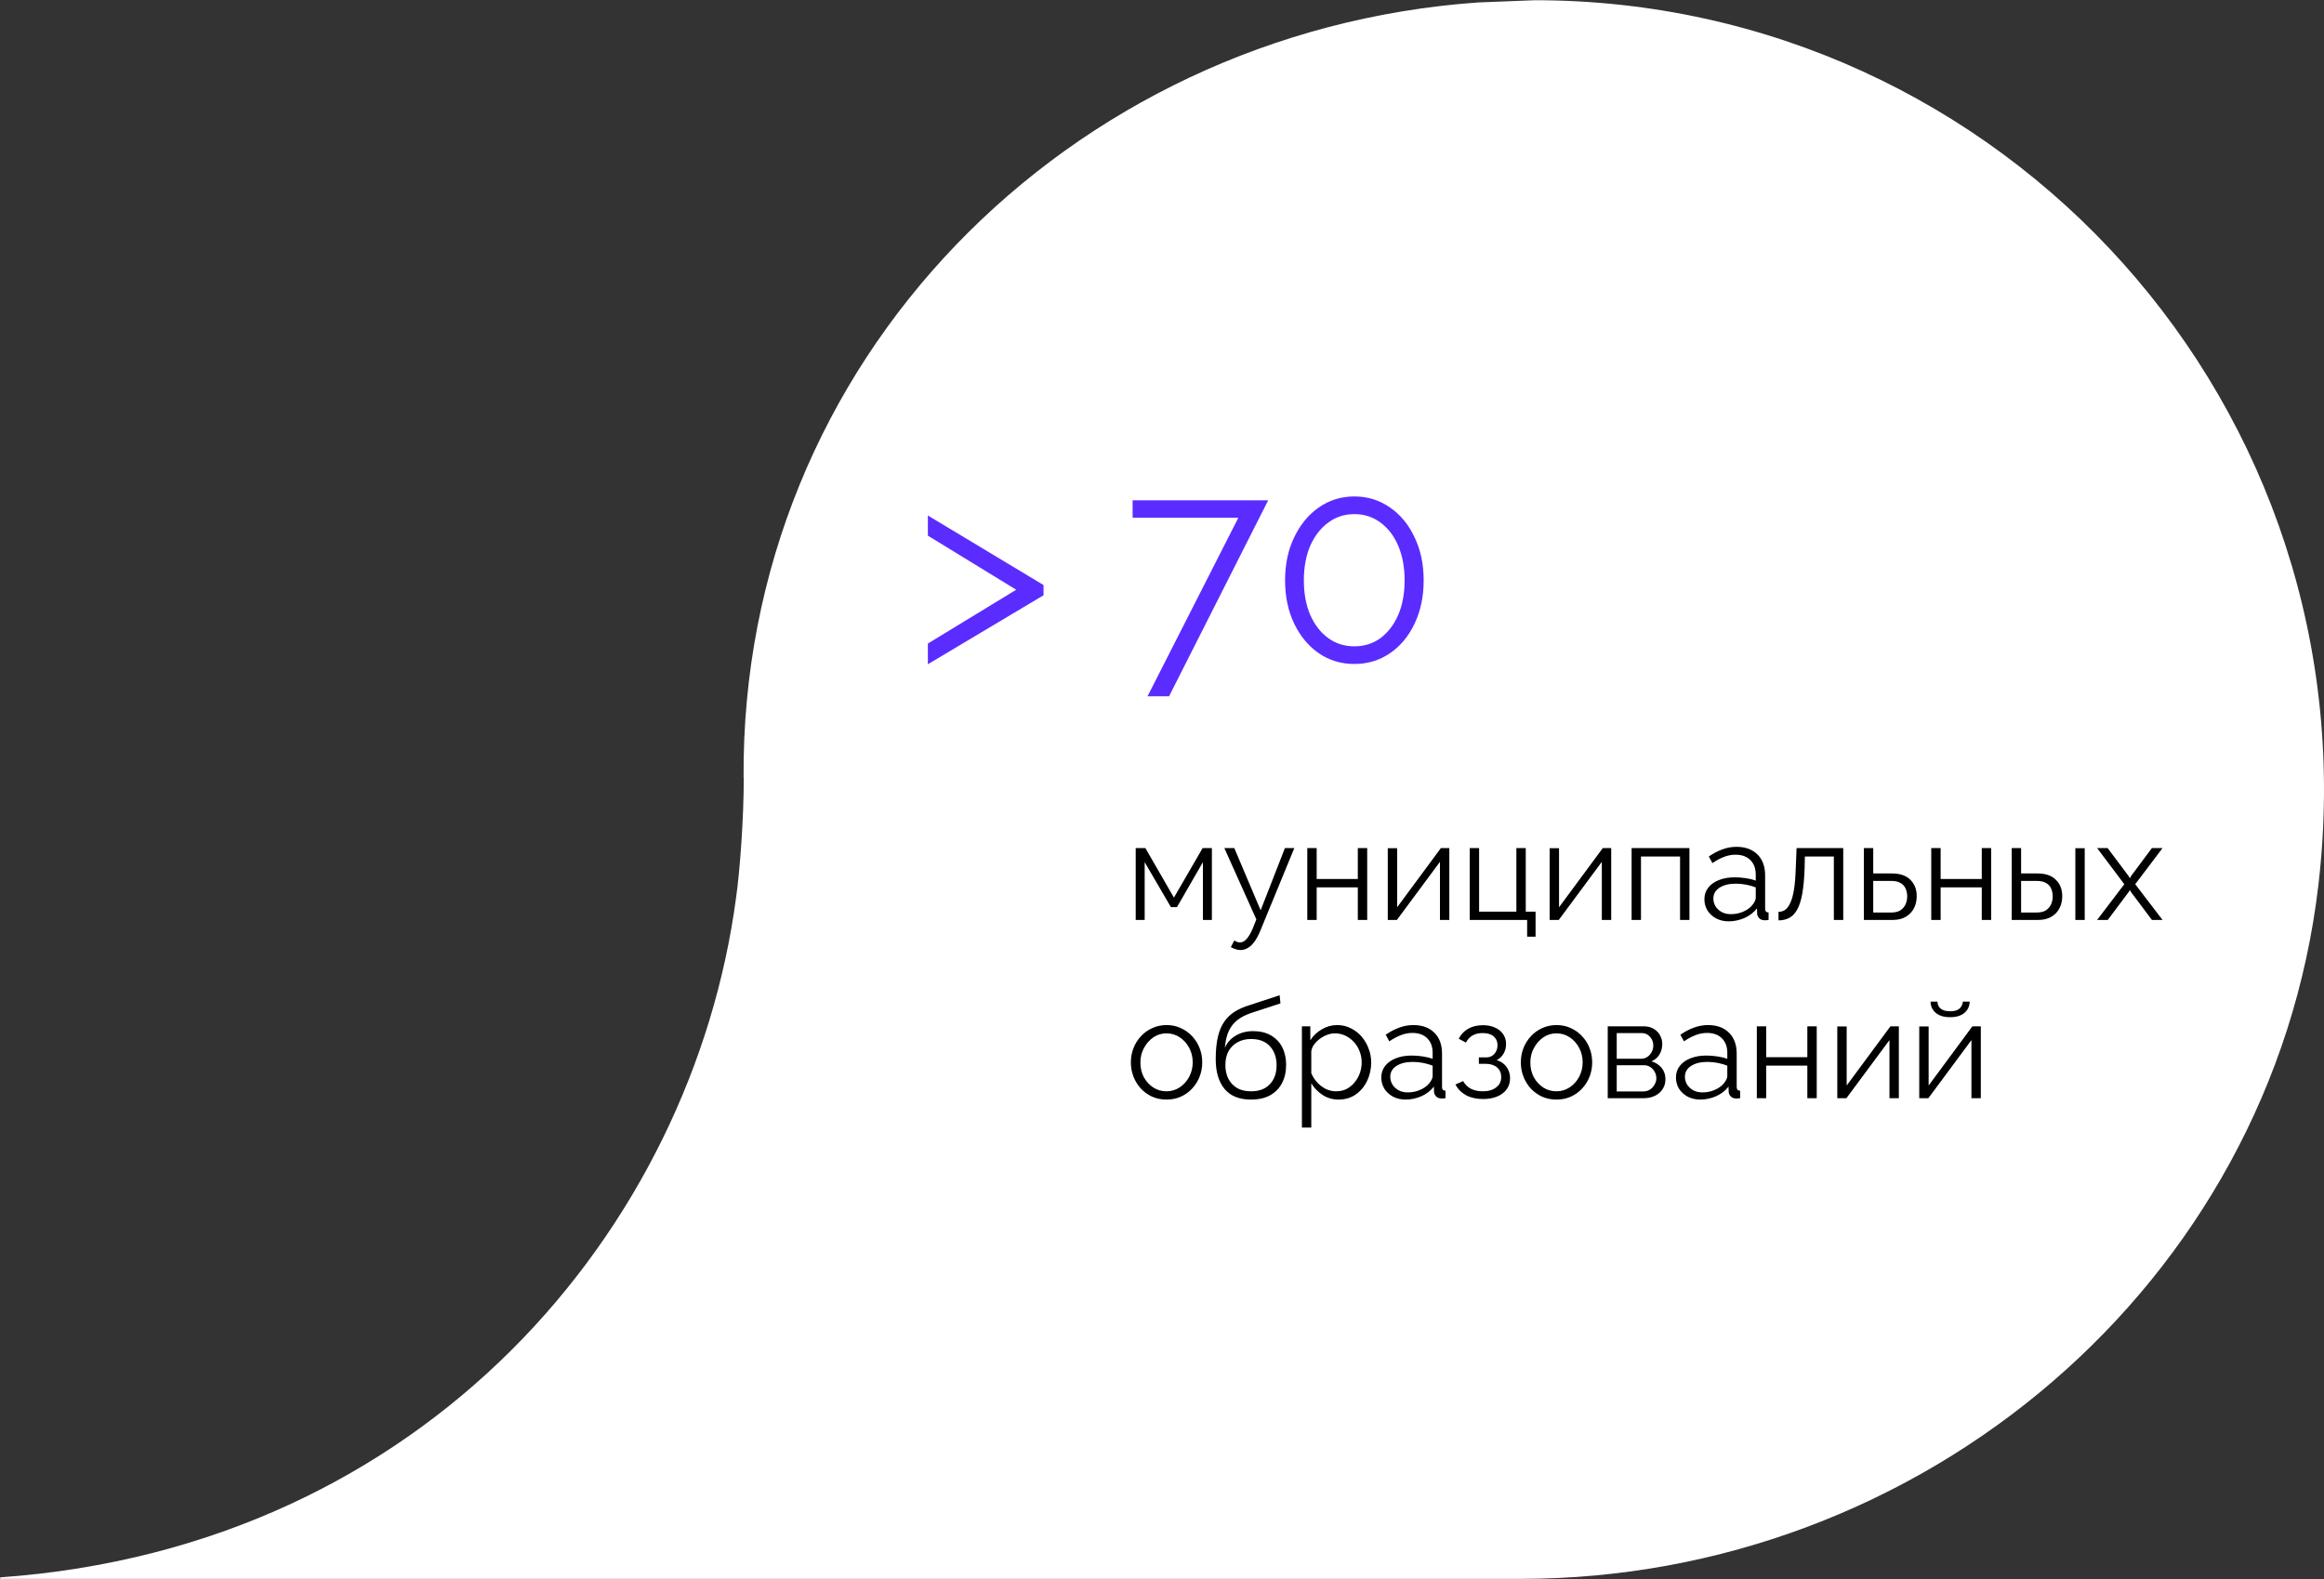 <?xml version="1.0" encoding="UTF-8"?> <svg xmlns="http://www.w3.org/2000/svg" width="1617" height="1099" viewBox="0 0 1617 1099" fill="none"><rect x="0" y="0" width="1617" height="1099" fill="#333333" stroke="none"/> <path d="M517.378 541.247C515.384 251.249 743.392 22.114 1028.09 1.723L1067.83 0.152C1067.83 -0.371 1067.83 0.663 1067.83 0.152C1393.15 0.152 1652.26 282.971 1613.07 616.183C1580.43 893.779 1337.33 1098.84 1057.87 1098.84L0.562 1098.84C-0.186 1098.84 -0.186 1097.77 0.562 1097.74C296.348 1076.57 481.494 855.052 512.144 624.771C514.761 606.474 517.503 570.227 517.503 541.285L517.378 541.247Z" fill="white"></path> <path d="M726.082 414.273L645.603 462.291V447.886L707.067 410.431L645.603 372.785V358.763L726.082 407.166V414.273ZM861.629 360.3H788.064V348.199H882.373L813.418 484.572H798.436L861.629 360.3ZM990.559 403.901C990.559 415.169 988.446 425.221 984.22 434.056C980.122 442.764 974.424 449.614 967.125 454.608C959.827 459.602 951.567 462.099 942.348 462.099C933.128 462.099 924.869 459.602 917.57 454.608C910.399 449.614 904.701 442.764 900.476 434.056C896.25 425.221 894.137 415.169 894.137 403.901C894.137 392.632 896.25 382.644 900.476 373.937C904.701 365.102 910.399 358.187 917.57 353.193C924.869 348.071 933.128 345.51 942.348 345.51C951.567 345.51 959.827 348.071 967.125 353.193C974.424 358.187 980.122 365.102 984.22 373.937C988.446 382.644 990.559 392.632 990.559 403.901ZM977.305 403.901C977.305 394.809 975.833 386.806 972.888 379.891C969.943 372.977 965.845 367.599 960.595 363.757C955.345 359.787 949.263 357.803 942.348 357.803C935.433 357.803 929.351 359.787 924.101 363.757C918.851 367.599 914.689 372.977 911.616 379.891C908.671 386.806 907.198 394.809 907.198 403.901C907.198 412.992 908.671 420.995 911.616 427.91C914.689 434.825 918.851 440.203 924.101 444.044C929.351 447.886 935.433 449.806 942.348 449.806C949.263 449.806 955.345 447.886 960.595 444.044C965.845 440.075 969.943 434.697 972.888 427.91C975.833 420.995 977.305 412.992 977.305 403.901Z" fill="#5A2CFF"></path> <path d="M790.203 640.248V590.213H796.926L816.806 624.69L836.781 590.213H843.216V640.248H836.973V600.009L818.918 631.317H814.693L796.446 600.009V640.248H790.203ZM863.112 661.184C862.024 661.184 860.903 660.992 859.751 660.608C858.662 660.288 857.542 659.808 856.39 659.168L858.79 654.558C859.495 654.942 860.135 655.262 860.711 655.518C861.351 655.774 862.024 655.902 862.728 655.902C864.393 655.902 865.961 655.07 867.434 653.405C868.906 651.741 870.315 649.308 871.659 646.107L874.156 639.864L851.876 590.213H858.79L877.134 633.526L894.036 590.213H900.567L876.749 648.123C875.469 651.132 874.124 653.597 872.716 655.518C871.307 657.439 869.803 658.847 868.202 659.744C866.601 660.704 864.905 661.184 863.112 661.184ZM909.593 640.248V590.213H916.124V611.725H944.743V590.213H951.274V640.248H944.743V617.583H916.124V640.248H909.593ZM965.584 640.248V590.309H972.114V631.413L1002.56 590.213H1008.42V640.248H1001.89V599.817L971.922 640.248H965.584ZM1062.56 651.869V640.248H1022.61V590.213H1029.14V634.486H1055.07V590.213H1061.6V634.486H1068.42V651.869H1062.56ZM1078.22 640.248V590.309H1084.75V631.413L1115.2 590.213H1121.05V640.248H1114.52V599.817L1084.56 640.248H1078.22ZM1135.24 640.248V590.213H1175.48V640.248H1168.95V596.071H1141.77V640.248H1135.24ZM1185.89 625.843C1185.89 622.705 1186.79 620.016 1188.58 617.776C1190.37 615.471 1192.84 613.71 1195.97 612.493C1199.17 611.213 1202.86 610.573 1207.02 610.573C1209.45 610.573 1211.98 610.765 1214.6 611.149C1217.23 611.533 1219.57 612.109 1221.62 612.878V608.652C1221.62 604.426 1220.37 601.065 1217.87 598.568C1215.37 596.071 1211.92 594.823 1207.5 594.823C1204.81 594.823 1202.15 595.335 1199.53 596.359C1196.97 597.32 1194.28 598.76 1191.46 600.681L1188.96 596.071C1192.23 593.83 1195.43 592.166 1198.57 591.077C1201.7 589.925 1204.9 589.349 1208.17 589.349C1214.32 589.349 1219.18 591.109 1222.77 594.631C1226.35 598.152 1228.15 603.018 1228.15 609.228V632.373C1228.15 633.27 1228.34 633.942 1228.72 634.39C1229.11 634.774 1229.71 634.998 1230.55 635.062V640.248C1229.84 640.312 1229.23 640.376 1228.72 640.44C1228.21 640.504 1227.83 640.504 1227.57 640.44C1225.97 640.376 1224.75 639.864 1223.92 638.904C1223.09 637.943 1222.64 636.919 1222.58 635.831L1222.48 632.181C1220.24 635.062 1217.33 637.303 1213.74 638.904C1210.15 640.44 1206.51 641.209 1202.79 641.209C1199.59 641.209 1196.68 640.536 1194.05 639.192C1191.49 637.783 1189.47 635.927 1188 633.622C1186.59 631.253 1185.89 628.66 1185.89 625.843ZM1219.41 629.684C1220.11 628.788 1220.65 627.923 1221.04 627.091C1221.42 626.259 1221.62 625.523 1221.62 624.882V617.583C1219.44 616.751 1217.17 616.111 1214.8 615.663C1212.49 615.215 1210.15 614.99 1207.79 614.99C1203.11 614.99 1199.33 615.919 1196.45 617.776C1193.57 619.632 1192.13 622.161 1192.13 625.362C1192.13 627.219 1192.61 628.98 1193.57 630.645C1194.53 632.245 1195.94 633.59 1197.8 634.678C1199.65 635.702 1201.83 636.215 1204.33 636.215C1207.47 636.215 1210.38 635.606 1213.07 634.39C1215.82 633.173 1217.93 631.605 1219.41 629.684ZM1237.45 640.536V634.582C1239.18 634.582 1240.72 634.134 1242.06 633.238C1243.41 632.277 1244.59 630.677 1245.62 628.436C1246.71 626.195 1247.57 623.122 1248.21 619.216C1248.85 615.247 1249.27 610.221 1249.46 604.138L1250.03 590.213H1282.5V640.248H1275.96V596.071H1255.8L1255.61 604.714C1255.35 611.629 1254.8 617.423 1253.97 622.097C1253.14 626.707 1251.96 630.356 1250.42 633.045C1248.95 635.734 1247.12 637.655 1244.94 638.808C1242.77 639.96 1240.27 640.536 1237.45 640.536ZM1296.84 640.248V590.213H1303.37V607.884H1316.33C1322.03 607.884 1326.32 609.356 1329.2 612.301C1332.15 615.183 1333.62 618.992 1333.62 623.73C1333.62 626.803 1332.98 629.588 1331.7 632.085C1330.42 634.582 1328.53 636.567 1326.03 638.039C1323.6 639.512 1320.53 640.248 1316.81 640.248H1296.84ZM1303.37 635.062H1315.95C1318.57 635.062 1320.69 634.55 1322.29 633.526C1323.89 632.437 1325.07 631.061 1325.84 629.396C1326.61 627.667 1326.99 625.811 1326.99 623.826C1326.99 621.905 1326.64 620.144 1325.94 618.544C1325.3 616.879 1324.14 615.567 1322.48 614.606C1320.88 613.582 1318.64 613.07 1315.76 613.07H1303.37V635.062ZM1343.73 640.248V590.213H1350.26V611.725H1378.88V590.213H1385.41V640.248H1378.88V617.583H1350.26V640.248H1343.73ZM1399.72 640.248V590.213H1406.25V607.884H1417.58C1423.28 607.884 1427.57 609.356 1430.45 612.301C1433.4 615.183 1434.87 618.992 1434.87 623.73C1434.87 626.803 1434.23 629.588 1432.95 632.085C1431.67 634.582 1429.78 636.567 1427.28 638.039C1424.85 639.512 1421.78 640.248 1418.06 640.248H1399.72ZM1406.25 635.062H1417.2C1419.82 635.062 1421.94 634.55 1423.54 633.526C1425.14 632.437 1426.32 631.061 1427.09 629.396C1427.86 627.667 1428.24 625.811 1428.24 623.826C1428.24 621.905 1427.89 620.144 1427.19 618.544C1426.55 616.879 1425.39 615.567 1423.73 614.606C1422.13 613.582 1419.89 613.07 1417.01 613.07H1406.25V635.062ZM1443.99 640.248V590.309H1450.52V640.248H1443.99ZM1466.44 590.213L1481.13 609.804L1481.9 611.245L1482.67 609.804L1497.27 590.213H1504.66L1485.65 615.375L1504.66 640.248H1497.27L1482.67 620.753L1481.9 619.408L1481.13 620.753L1466.54 640.248H1459.14L1478.06 615.375L1459.14 590.213H1466.44ZM811.62 765.257C808.034 765.257 804.705 764.584 801.632 763.24C798.623 761.831 795.998 759.943 793.757 757.574C791.58 755.141 789.883 752.388 788.667 749.315C787.45 746.177 786.842 742.88 786.842 739.423C786.842 735.837 787.45 732.508 788.667 729.435C789.883 726.298 791.612 723.545 793.853 721.176C796.094 718.743 798.719 716.854 801.728 715.509C804.801 714.101 808.13 713.397 811.716 713.397C815.301 713.397 818.598 714.101 821.608 715.509C824.617 716.854 827.242 718.743 829.483 721.176C831.723 723.545 833.452 726.298 834.669 729.435C835.885 732.508 836.493 735.837 836.493 739.423C836.493 742.88 835.885 746.177 834.669 749.315C833.452 752.388 831.723 755.141 829.483 757.574C827.306 759.943 824.681 761.831 821.608 763.24C818.598 764.584 815.269 765.257 811.62 765.257ZM793.469 739.519C793.469 743.232 794.269 746.625 795.87 749.699C797.534 752.708 799.743 755.109 802.496 756.901C805.249 758.63 808.29 759.494 811.62 759.494C814.949 759.494 817.99 758.598 820.743 756.805C823.496 755.013 825.705 752.58 827.37 749.507C829.034 746.369 829.867 742.976 829.867 739.327C829.867 735.613 829.034 732.22 827.37 729.147C825.705 726.074 823.496 723.641 820.743 721.848C817.99 720.055 814.949 719.159 811.62 719.159C808.29 719.159 805.249 720.087 802.496 721.944C799.807 723.801 797.63 726.266 795.966 729.339C794.301 732.348 793.469 735.741 793.469 739.519ZM870.368 765.257C862.301 765.257 856.187 762.792 852.025 757.862C847.927 752.868 845.879 745.985 845.879 737.214C845.879 731.003 846.391 725.753 847.415 721.464C848.44 717.174 849.944 713.653 851.929 710.9C853.914 708.083 856.347 705.778 859.228 703.985C862.173 702.192 865.534 700.72 869.312 699.567L890.344 692.653L890.92 698.319L870.656 704.945C866.815 706.226 863.614 707.858 861.053 709.843C858.492 711.828 856.475 714.357 855.002 717.43C853.594 720.439 852.665 724.377 852.217 729.243C853.882 725.529 856.443 722.68 859.9 720.695C863.357 718.647 867.359 717.622 871.905 717.622C876.771 717.622 880.9 718.615 884.294 720.599C887.751 722.584 890.376 725.337 892.169 728.859C893.961 732.38 894.858 736.446 894.858 741.055C894.858 745.921 893.897 750.179 891.977 753.828C890.12 757.414 887.367 760.231 883.717 762.28C880.132 764.264 875.682 765.257 870.368 765.257ZM870.368 759.494C876.066 759.494 880.452 757.862 883.525 754.597C886.663 751.267 888.231 746.85 888.231 741.343C888.231 735.965 886.695 731.58 883.621 728.186C880.612 724.793 876.194 723.096 870.368 723.096C867.039 723.096 864.03 723.801 861.341 725.209C858.652 726.618 856.507 728.667 854.906 731.356C853.37 734.045 852.601 737.374 852.601 741.343C852.601 744.801 853.274 747.906 854.618 750.659C856.027 753.412 858.043 755.589 860.668 757.19C863.293 758.726 866.527 759.494 870.368 759.494ZM931.39 765.257C927.228 765.257 923.483 764.168 920.154 761.991C916.888 759.815 914.295 757.126 912.375 753.924V784.752H905.844V714.261H911.702V723.961C913.687 720.823 916.344 718.295 919.674 716.374C923.003 714.389 926.556 713.397 930.334 713.397C933.791 713.397 936.96 714.133 939.841 715.605C942.722 717.014 945.219 718.935 947.332 721.368C949.445 723.801 951.078 726.586 952.23 729.723C953.447 732.796 954.055 735.997 954.055 739.327C954.055 744 953.095 748.322 951.174 752.292C949.317 756.197 946.692 759.334 943.299 761.703C939.905 764.072 935.936 765.257 931.39 765.257ZM929.565 759.494C932.318 759.494 934.783 758.95 936.96 757.862C939.137 756.709 940.994 755.173 942.53 753.252C944.131 751.331 945.348 749.186 946.18 746.818C947.012 744.385 947.428 741.888 947.428 739.327C947.428 736.638 946.948 734.077 945.988 731.644C945.091 729.211 943.779 727.066 942.05 725.209C940.322 723.352 938.337 721.88 936.096 720.791C933.855 719.703 931.422 719.159 928.797 719.159C927.132 719.159 925.404 719.479 923.611 720.119C921.818 720.759 920.09 721.688 918.425 722.904C916.824 724.057 915.48 725.369 914.392 726.842C913.303 728.314 912.631 729.883 912.375 731.548V746.914C913.399 749.283 914.776 751.427 916.504 753.348C918.233 755.205 920.218 756.709 922.459 757.862C924.764 758.95 927.132 759.494 929.565 759.494ZM961.084 749.891C961.084 746.754 961.98 744.064 963.773 741.824C965.565 739.519 968.03 737.758 971.168 736.542C974.369 735.261 978.05 734.621 982.212 734.621C984.645 734.621 987.174 734.813 989.799 735.197C992.424 735.581 994.761 736.157 996.809 736.926V732.7C996.809 728.474 995.561 725.113 993.064 722.616C990.567 720.119 987.11 718.871 982.692 718.871C980.003 718.871 977.346 719.383 974.721 720.407C972.16 721.368 969.471 722.808 966.654 724.729L964.157 720.119C967.422 717.878 970.623 716.214 973.761 715.125C976.898 713.973 980.099 713.397 983.364 713.397C989.511 713.397 994.377 715.157 997.962 718.679C1001.55 722.2 1003.34 727.066 1003.34 733.276V756.421C1003.34 757.318 1003.53 757.99 1003.92 758.438C1004.3 758.822 1004.91 759.046 1005.74 759.11V764.296C1005.04 764.36 1004.43 764.424 1003.92 764.488C1003.4 764.552 1003.02 764.552 1002.76 764.488C1001.16 764.424 999.947 763.912 999.114 762.952C998.282 761.991 997.834 760.967 997.77 759.879L997.674 756.229C995.433 759.11 992.52 761.351 988.934 762.952C985.349 764.488 981.7 765.257 977.986 765.257C974.785 765.257 971.872 764.584 969.247 763.24C966.686 761.831 964.669 759.975 963.196 757.67C961.788 755.301 961.084 752.708 961.084 749.891ZM994.601 753.732C995.305 752.836 995.849 751.972 996.233 751.139C996.617 750.307 996.809 749.571 996.809 748.93V741.632C994.633 740.799 992.36 740.159 989.991 739.711C987.686 739.263 985.349 739.039 982.98 739.039C978.306 739.039 974.529 739.967 971.648 741.824C968.767 743.68 967.326 746.209 967.326 749.411C967.326 751.267 967.806 753.028 968.767 754.693C969.727 756.293 971.136 757.638 972.992 758.726C974.849 759.751 977.026 760.263 979.523 760.263C982.66 760.263 985.573 759.655 988.262 758.438C991.015 757.222 993.128 755.653 994.601 753.732ZM1031.95 764.873C1027.34 764.873 1023.4 764.008 1020.14 762.28C1016.87 760.487 1014.38 757.99 1012.65 754.789L1018.03 752.388C1019.24 754.629 1021 756.389 1023.31 757.67C1025.61 758.886 1028.4 759.494 1031.66 759.494C1035.57 759.494 1038.67 758.598 1040.98 756.805C1043.35 755.013 1044.53 752.612 1044.53 749.603C1044.53 746.85 1043.6 744.641 1041.75 742.976C1039.89 741.311 1037.33 740.447 1034.06 740.383H1028.97V735.869H1034.45C1035.86 735.869 1037.14 735.485 1038.29 734.717C1039.44 733.949 1040.34 732.924 1040.98 731.644C1041.62 730.363 1041.94 728.923 1041.94 727.322C1041.94 724.825 1041.04 722.808 1039.25 721.272C1037.52 719.735 1034.96 718.967 1031.57 718.967C1028.75 718.967 1026.38 719.543 1024.46 720.695C1022.6 721.784 1021.1 723.416 1019.95 725.593L1014.95 722.904C1016.43 719.959 1018.6 717.654 1021.48 715.99C1024.43 714.325 1027.85 713.493 1031.76 713.493C1034.96 713.493 1037.75 714.037 1040.11 715.125C1042.55 716.15 1044.44 717.654 1045.78 719.639C1047.19 721.56 1047.89 723.897 1047.89 726.65C1047.89 729.019 1047.32 731.228 1046.17 733.276C1045.01 735.261 1043.41 736.766 1041.36 737.79C1044.31 738.686 1046.58 740.255 1048.18 742.496C1049.85 744.737 1050.68 747.362 1050.68 750.371C1050.68 753.38 1049.88 755.973 1048.28 758.15C1046.68 760.327 1044.47 761.991 1041.65 763.144C1038.83 764.296 1035.6 764.873 1031.95 764.873ZM1082.94 765.257C1079.36 765.257 1076.03 764.584 1072.96 763.24C1069.95 761.831 1067.32 759.943 1065.08 757.574C1062.9 755.141 1061.21 752.388 1059.99 749.315C1058.77 746.177 1058.17 742.88 1058.17 739.423C1058.17 735.837 1058.77 732.508 1059.99 729.435C1061.21 726.298 1062.94 723.545 1065.18 721.176C1067.42 718.743 1070.04 716.854 1073.05 715.509C1076.12 714.101 1079.45 713.397 1083.04 713.397C1086.63 713.397 1089.92 714.101 1092.93 715.509C1095.94 716.854 1098.57 718.743 1100.81 721.176C1103.05 723.545 1104.78 726.298 1105.99 729.435C1107.21 732.508 1107.82 735.837 1107.82 739.423C1107.82 742.88 1107.21 746.177 1105.99 749.315C1104.78 752.388 1103.05 755.141 1100.81 757.574C1098.63 759.943 1096 761.831 1092.93 763.24C1089.92 764.584 1086.59 765.257 1082.94 765.257ZM1064.79 739.519C1064.79 743.232 1065.59 746.625 1067.19 749.699C1068.86 752.708 1071.07 755.109 1073.82 756.901C1076.57 758.63 1079.61 759.494 1082.94 759.494C1086.27 759.494 1089.31 758.598 1092.07 756.805C1094.82 755.013 1097.03 752.58 1098.69 749.507C1100.36 746.369 1101.19 742.976 1101.19 739.327C1101.19 735.613 1100.36 732.22 1098.69 729.147C1097.03 726.074 1094.82 723.641 1092.07 721.848C1089.31 720.055 1086.27 719.159 1082.94 719.159C1079.61 719.159 1076.57 720.087 1073.82 721.944C1071.13 723.801 1068.95 726.266 1067.29 729.339C1065.62 732.348 1064.79 735.741 1064.79 739.519ZM1118.64 764.296V714.261H1143.61C1146.43 714.261 1148.8 714.869 1150.72 716.086C1152.64 717.238 1154.08 718.743 1155.04 720.599C1156.07 722.456 1156.58 724.441 1156.58 726.554C1156.58 729.243 1155.94 731.676 1154.66 733.853C1153.38 735.965 1151.52 737.566 1149.09 738.654C1151.97 739.487 1154.31 740.991 1156.1 743.168C1157.89 745.345 1158.79 747.97 1158.79 751.043C1158.79 753.732 1158.11 756.069 1156.77 758.054C1155.49 760.039 1153.7 761.575 1151.39 762.664C1149.15 763.752 1146.56 764.296 1143.61 764.296H1118.64ZM1124.89 759.591H1143.42C1145.09 759.591 1146.59 759.174 1147.93 758.342C1149.34 757.446 1150.43 756.293 1151.2 754.885C1152.03 753.476 1152.45 752.004 1152.45 750.467C1152.45 748.802 1152.06 747.298 1151.3 745.953C1150.53 744.545 1149.5 743.424 1148.22 742.592C1146.94 741.76 1145.47 741.343 1143.8 741.343H1124.89V759.591ZM1124.89 736.83H1141.88C1143.55 736.83 1145.02 736.382 1146.3 735.485C1147.58 734.589 1148.57 733.436 1149.28 732.028C1149.98 730.619 1150.34 729.147 1150.34 727.61C1150.34 725.305 1149.57 723.288 1148.03 721.56C1146.56 719.831 1144.64 718.967 1142.27 718.967H1124.89V736.83ZM1166.1 749.891C1166.1 746.754 1167 744.064 1168.79 741.824C1170.58 739.519 1173.05 737.758 1176.18 736.542C1179.39 735.261 1183.07 734.621 1187.23 734.621C1189.66 734.621 1192.19 734.813 1194.82 735.197C1197.44 735.581 1199.78 736.157 1201.83 736.926V732.7C1201.83 728.474 1200.58 725.113 1198.08 722.616C1195.58 720.119 1192.13 718.871 1187.71 718.871C1185.02 718.871 1182.36 719.383 1179.74 720.407C1177.18 721.368 1174.49 722.808 1171.67 724.729L1169.17 720.119C1172.44 717.878 1175.64 716.214 1178.78 715.125C1181.91 713.973 1185.12 713.397 1188.38 713.397C1194.53 713.397 1199.39 715.157 1202.98 718.679C1206.56 722.2 1208.36 727.066 1208.36 733.276V756.421C1208.36 757.318 1208.55 757.99 1208.93 758.438C1209.32 758.822 1209.93 759.046 1210.76 759.11V764.296C1210.05 764.36 1209.45 764.424 1208.93 764.488C1208.42 764.552 1208.04 764.552 1207.78 764.488C1206.18 764.424 1204.96 763.912 1204.13 762.952C1203.3 761.991 1202.85 760.967 1202.79 759.879L1202.69 756.229C1200.45 759.11 1197.54 761.351 1193.95 762.952C1190.37 764.488 1186.72 765.257 1183 765.257C1179.8 765.257 1176.89 764.584 1174.26 763.24C1171.7 761.831 1169.69 759.975 1168.21 757.67C1166.8 755.301 1166.1 752.708 1166.1 749.891ZM1199.62 753.732C1200.32 752.836 1200.87 751.972 1201.25 751.139C1201.63 750.307 1201.83 749.571 1201.83 748.93V741.632C1199.65 740.799 1197.38 740.159 1195.01 739.711C1192.7 739.263 1190.37 739.039 1188 739.039C1183.32 739.039 1179.55 739.967 1176.66 741.824C1173.78 743.68 1172.34 746.209 1172.34 749.411C1172.34 751.267 1172.82 753.028 1173.78 754.693C1174.74 756.293 1176.15 757.638 1178.01 758.726C1179.87 759.751 1182.04 760.263 1184.54 760.263C1187.68 760.263 1190.59 759.655 1193.28 758.438C1196.03 757.222 1198.15 755.653 1199.62 753.732ZM1222.37 764.296V714.261H1228.9V735.773H1257.52V714.261H1264.05V764.296H1257.52V741.632H1228.9V764.296H1222.37ZM1278.36 764.296V714.357H1284.89V755.461L1315.34 714.261H1321.19V764.296H1314.66V723.865L1284.7 764.296H1278.36ZM1335.38 764.296V714.357H1341.91V755.461L1372.36 714.261H1378.22V764.296H1371.69V723.865L1341.72 764.296H1335.38ZM1356.9 707.922C1352.54 707.922 1349.18 706.898 1346.81 704.849C1344.44 702.8 1343.26 700.207 1343.26 697.07H1348.06C1348.06 698.991 1348.76 700.592 1350.17 701.872C1351.65 703.153 1353.89 703.793 1356.9 703.793C1359.84 703.793 1361.99 703.185 1363.33 701.968C1364.74 700.752 1365.54 699.119 1365.73 697.07H1370.44C1370.44 700.207 1369.25 702.8 1366.88 704.849C1364.51 706.898 1361.19 707.922 1356.9 707.922Z" fill="black"></path> </svg> 